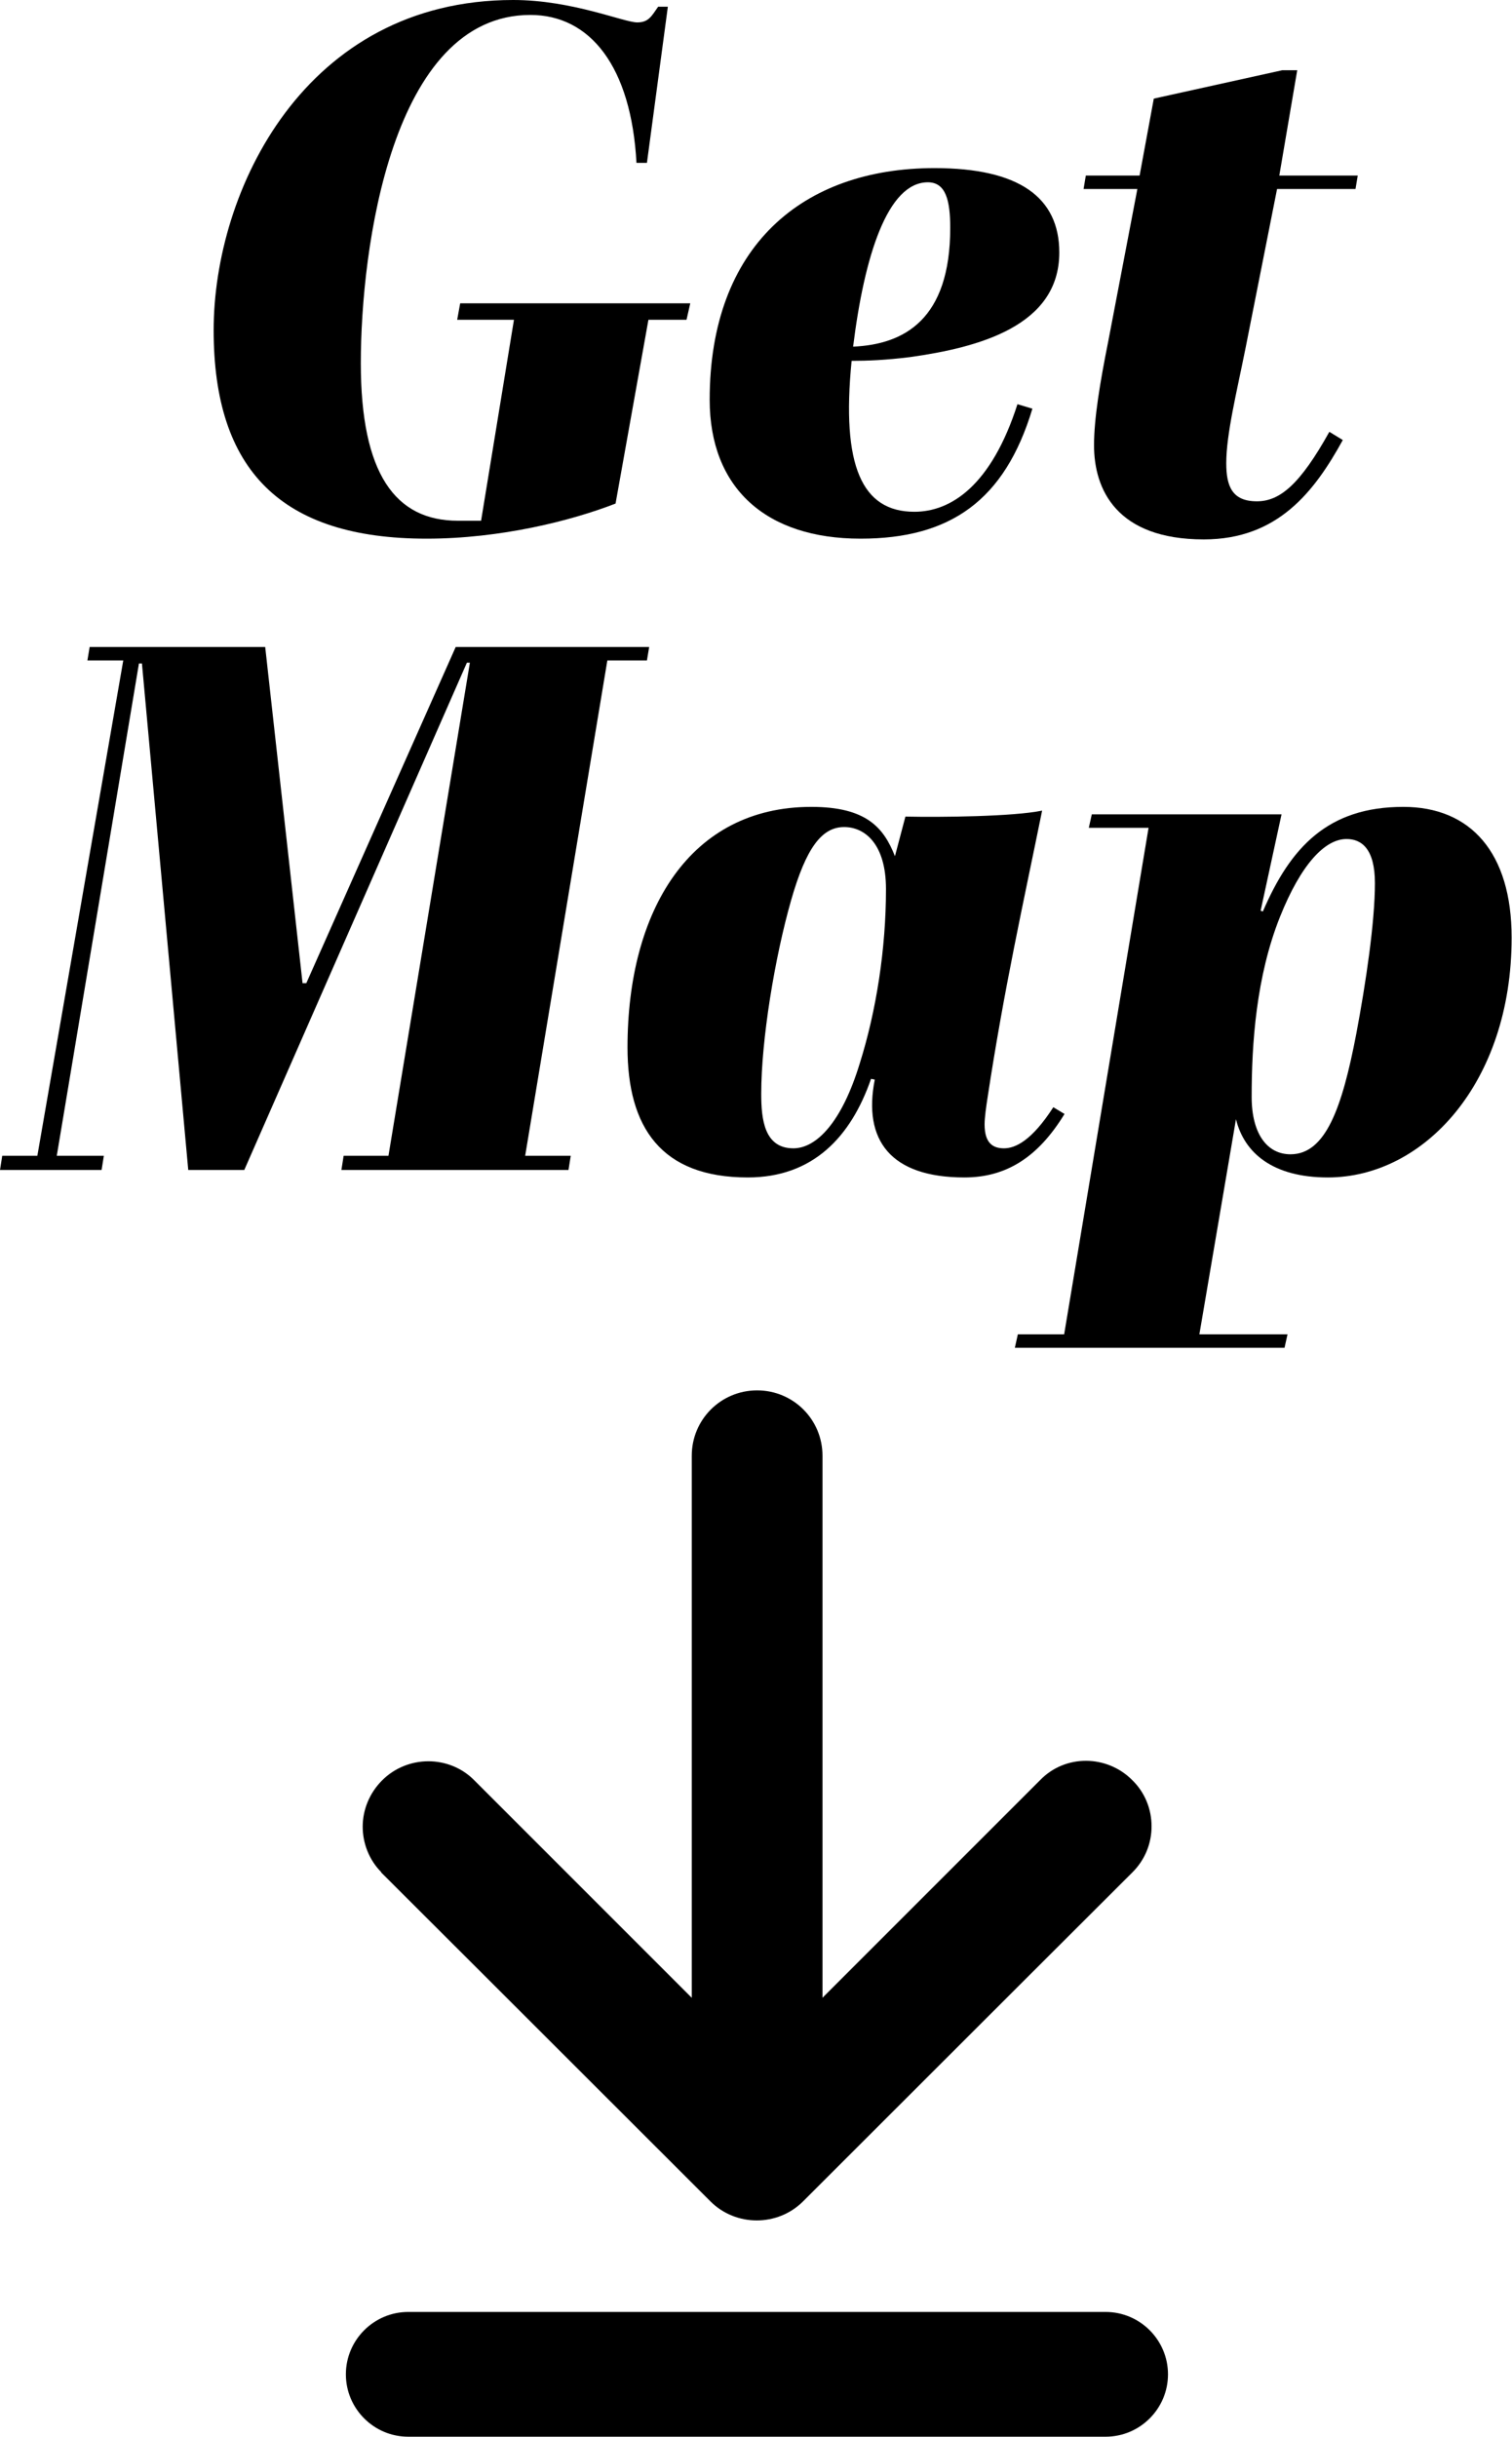 <?xml version="1.0" encoding="UTF-8"?><svg id="_レイヤー_2" xmlns="http://www.w3.org/2000/svg" viewBox="0 0 40.48 65.23"><g id="_フローティングバナー"><path d="M9.66,9.72c0,2.96.92,4.22,2.6,4.22h.62l.88-5.38h-1.52l.08-.44h6.16l-.1.44h-1.02l-.88,4.92c-1.18.46-3.08.94-5.06.94-3.9,0-5.7-1.84-5.7-5.58S8.16,0,13.74,0c1.58,0,2.96.6,3.32.6.3,0,.38-.16.56-.42h.26l-.56,4.18h-.28c-.14-2.58-1.24-3.96-2.84-3.96-3.72,0-4.54,6.28-4.54,9.32Z"/><path d="M28.36,6.76c0,1.96-2.14,2.54-4,2.8-.64.08-1.14.1-1.56.1-.28,2.82.28,4.04,1.68,4.04.98,0,2.06-.7,2.76-2.88l.4.12c-.74,2.46-2.2,3.48-4.6,3.48-2.54,0-4.04-1.36-4.04-3.72,0-4.1,2.48-6.2,6.02-6.2,2.26,0,3.34.78,3.34,2.26ZM24.84,4.88c-1.08,0-1.7,1.98-2,4.4,1.36-.06,2.6-.72,2.6-3.18,0-.74-.12-1.22-.6-1.22Z"/><path d="M34.19,5.06l-.84,4.24c-.24,1.2-.52,2.32-.52,3.1,0,.62.16,1.02.82,1.02.62,0,1.16-.46,1.94-1.86l.36.22c-.76,1.38-1.74,2.66-3.72,2.66-2.34,0-2.94-1.34-2.94-2.52,0-.72.16-1.68.38-2.78l.78-4.08h-1.44l.06-.36h1.44l.38-2.06,3.44-.76h.4l-.48,2.82h2.1l-.06.36h-2.1Z"/><path d="M17.38,17.32l-.06.36h-1.06l-2.2,13.26h1.22l-.06.38h-6.08l.06-.38h1.2l2.18-13.2h-.08l-5.96,13.58h-1.5l-1.24-13.56h-.08l-2.2,13.18h1.26l-.06.38H0l.06-.38h.94l2.3-13.26h-.96l.06-.36h4.7l1,9h.1l4-9h5.18Z"/><path d="M28.5,29.82c-.72,1.18-1.58,1.7-2.68,1.7-1.98,0-2.72-1-2.4-2.62l-.1-.02c-.54,1.56-1.56,2.64-3.3,2.64-2.32,0-3.22-1.34-3.22-3.48,0-3.68,1.68-6.44,4.92-6.44,1.48,0,1.94.56,2.24,1.32l.28-1.06c.96.02,2.88,0,3.66-.16-.5,2.46-1.02,4.78-1.46,7.68-.04.26-.08.54-.08.72,0,.52.24.64.52.64.3,0,.74-.2,1.32-1.1l.3.18ZM23.02,28.46c.44-1.4.7-3.06.7-4.66,0-1.2-.56-1.66-1.12-1.66-.6,0-1.02.56-1.42,1.96-.44,1.54-.8,3.74-.8,5.18,0,.68.08,1.46.86,1.46.62,0,1.3-.7,1.78-2.28Z"/><path d="M28.49,35.72l2.26-13.56h-1.6l.08-.36h5.08l-.56,2.58.06.02c.74-1.72,1.74-2.8,3.76-2.8,1.8,0,2.9,1.22,2.9,3.5,0,3.9-2.36,6.42-4.92,6.42-1.48,0-2.24-.66-2.46-1.56l-.98,5.76h2.36l-.08.36h-7.22l.08-.36h1.24ZM34.27,24.54c-.64,1.6-.76,3.4-.76,4.82,0,1,.42,1.54,1.04,1.54.94,0,1.38-1.24,1.76-3.22.26-1.38.5-3,.5-4.04,0-.92-.36-1.18-.76-1.18-.58,0-1.22.68-1.78,2.08Z"/><path d="M10.2,50.12s4.73,4.72,8.82,8.81c.34.34.79.51,1.24.51s.9-.17,1.24-.51c4.09-4.09,8.82-8.81,8.82-8.81.34-.34.51-.78.51-1.23s-.17-.9-.52-1.24c-.68-.68-1.79-.69-2.46,0l-5.83,5.83v-14.51c0-.97-.78-1.75-1.75-1.75s-1.75.78-1.75,1.75v14.51l-5.83-5.83c-.67-.67-1.78-.67-2.46.01-.34.34-.52.79-.52,1.24,0,.44.17.89.5,1.22Z"/><path d="M29.59,65.23H10.93c-.92,0-1.67-.75-1.67-1.67s.75-1.67,1.67-1.67h18.67c.92,0,1.67.75,1.67,1.67s-.75,1.67-1.67,1.67Z"/></g></svg>
